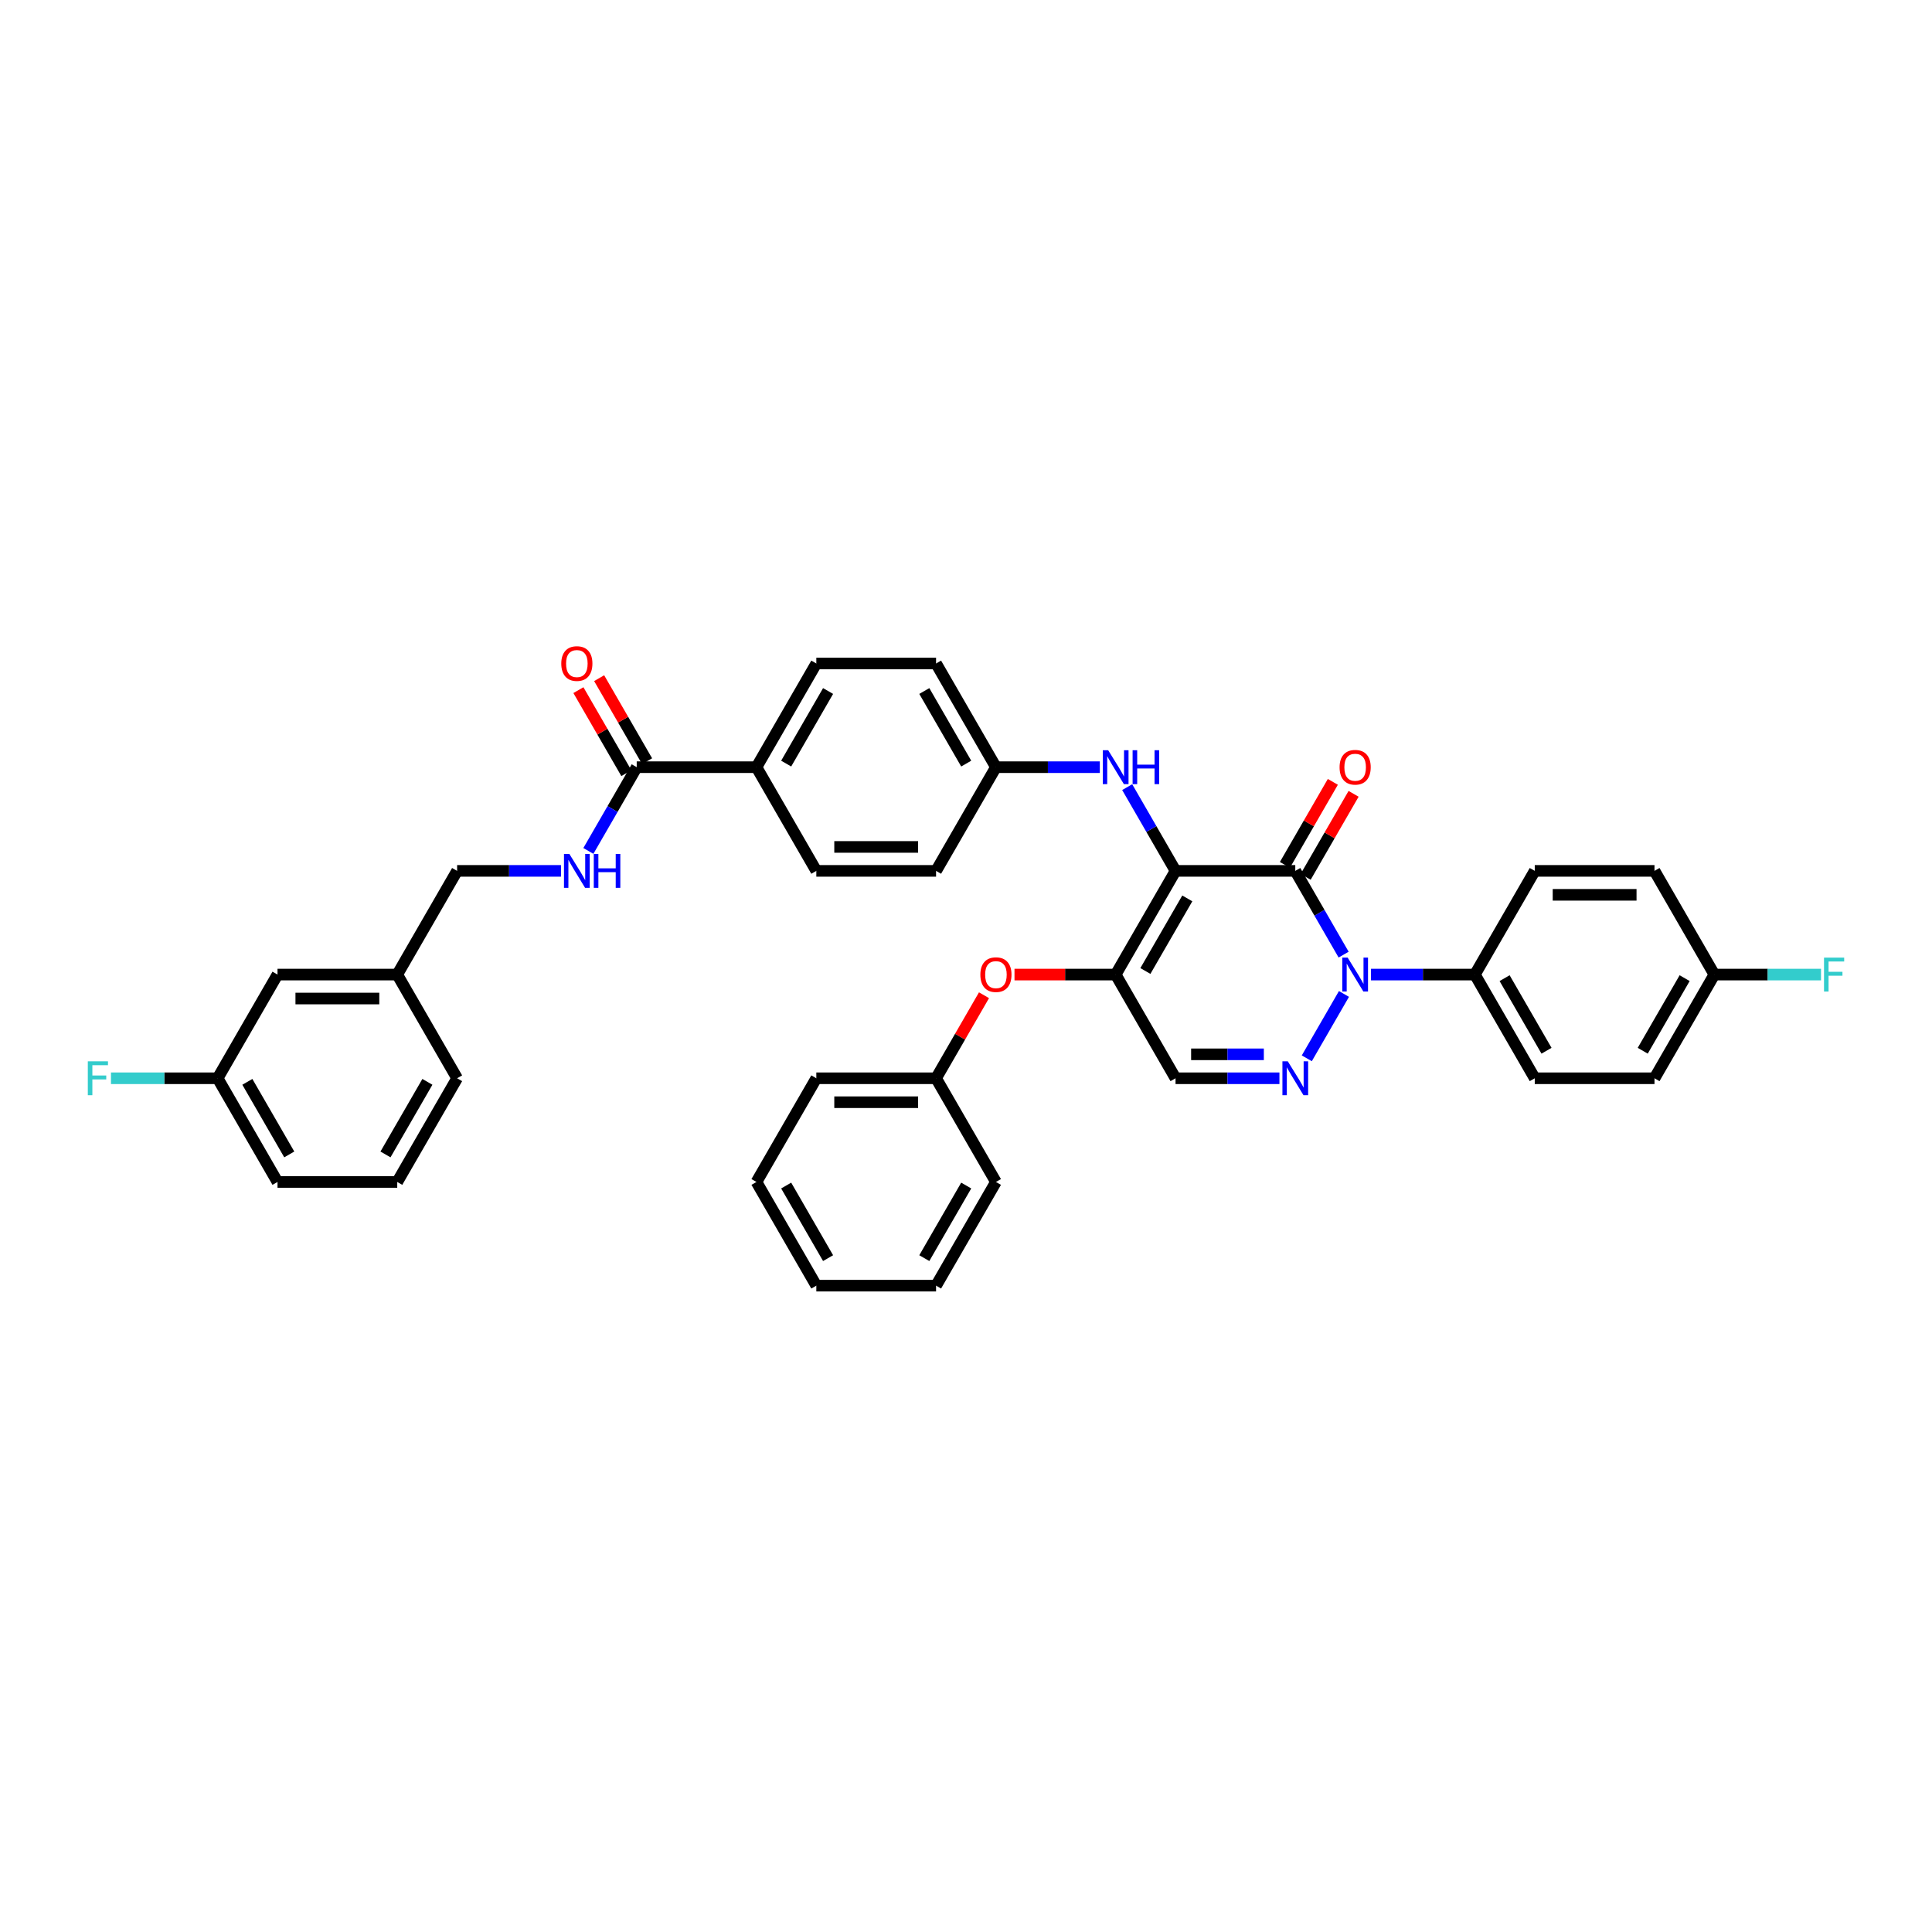 <?xml version='1.0' encoding='iso-8859-1'?>
<svg version='1.1' baseProfile='full'
              xmlns='http://www.w3.org/2000/svg'
                      xmlns:rdkit='http://www.rdkit.org/xml'
                      xmlns:xlink='http://www.w3.org/1999/xlink'
                  xml:space='preserve'
width='1000px' height='1000px' viewBox='0 0 1000 1000'>
<!-- END OF HEADER -->
<rect style='opacity:1.0;fill:#FFFFFF;stroke:none' width='1000' height='1000' x='0' y='0'> </rect>
<path class='bond-0' d='M 236.601,558.11 L 205.613,611.783' style='fill:none;fill-rule:evenodd;stroke:#000000;stroke-width:6px;stroke-linecap:butt;stroke-linejoin:miter;stroke-opacity:1' />
<path class='bond-0' d='M 221.219,559.964 L 199.527,597.535' style='fill:none;fill-rule:evenodd;stroke:#000000;stroke-width:6px;stroke-linecap:butt;stroke-linejoin:miter;stroke-opacity:1' />
<path class='bond-1' d='M 236.601,558.11 L 205.613,504.437' style='fill:none;fill-rule:evenodd;stroke:#000000;stroke-width:6px;stroke-linecap:butt;stroke-linejoin:miter;stroke-opacity:1' />
<path class='bond-2' d='M 329.566,397.092 L 317.052,418.766' style='fill:none;fill-rule:evenodd;stroke:#000000;stroke-width:6px;stroke-linecap:butt;stroke-linejoin:miter;stroke-opacity:1' />
<path class='bond-2' d='M 317.052,418.766 L 304.539,440.439' style='fill:none;fill-rule:evenodd;stroke:#0000FF;stroke-width:6px;stroke-linecap:butt;stroke-linejoin:miter;stroke-opacity:1' />
<path class='bond-3' d='M 334.933,393.993 L 322.527,372.505' style='fill:none;fill-rule:evenodd;stroke:#000000;stroke-width:6px;stroke-linecap:butt;stroke-linejoin:miter;stroke-opacity:1' />
<path class='bond-3' d='M 322.527,372.505 L 310.121,351.017' style='fill:none;fill-rule:evenodd;stroke:#FF0000;stroke-width:6px;stroke-linecap:butt;stroke-linejoin:miter;stroke-opacity:1' />
<path class='bond-3' d='M 324.198,400.19 L 311.792,378.703' style='fill:none;fill-rule:evenodd;stroke:#000000;stroke-width:6px;stroke-linecap:butt;stroke-linejoin:miter;stroke-opacity:1' />
<path class='bond-3' d='M 311.792,378.703 L 299.386,357.215' style='fill:none;fill-rule:evenodd;stroke:#FF0000;stroke-width:6px;stroke-linecap:butt;stroke-linejoin:miter;stroke-opacity:1' />
<path class='bond-4' d='M 329.566,397.092 L 391.542,397.092' style='fill:none;fill-rule:evenodd;stroke:#000000;stroke-width:6px;stroke-linecap:butt;stroke-linejoin:miter;stroke-opacity:1' />
<path class='bond-5' d='M 290.372,450.765 L 263.487,450.765' style='fill:none;fill-rule:evenodd;stroke:#0000FF;stroke-width:6px;stroke-linecap:butt;stroke-linejoin:miter;stroke-opacity:1' />
<path class='bond-5' d='M 263.487,450.765 L 236.601,450.765' style='fill:none;fill-rule:evenodd;stroke:#000000;stroke-width:6px;stroke-linecap:butt;stroke-linejoin:miter;stroke-opacity:1' />
<path class='bond-6' d='M 205.613,611.783 L 143.637,611.783' style='fill:none;fill-rule:evenodd;stroke:#000000;stroke-width:6px;stroke-linecap:butt;stroke-linejoin:miter;stroke-opacity:1' />
<path class='bond-7' d='M 577.47,504.437 L 608.458,558.11' style='fill:none;fill-rule:evenodd;stroke:#000000;stroke-width:6px;stroke-linecap:butt;stroke-linejoin:miter;stroke-opacity:1' />
<path class='bond-8' d='M 577.47,504.437 L 608.458,450.765' style='fill:none;fill-rule:evenodd;stroke:#000000;stroke-width:6px;stroke-linecap:butt;stroke-linejoin:miter;stroke-opacity:1' />
<path class='bond-8' d='M 592.853,502.584 L 614.545,465.013' style='fill:none;fill-rule:evenodd;stroke:#000000;stroke-width:6px;stroke-linecap:butt;stroke-linejoin:miter;stroke-opacity:1' />
<path class='bond-9' d='M 577.47,504.437 L 551.285,504.437' style='fill:none;fill-rule:evenodd;stroke:#000000;stroke-width:6px;stroke-linecap:butt;stroke-linejoin:miter;stroke-opacity:1' />
<path class='bond-9' d='M 551.285,504.437 L 525.1,504.437' style='fill:none;fill-rule:evenodd;stroke:#FF0000;stroke-width:6px;stroke-linecap:butt;stroke-linejoin:miter;stroke-opacity:1' />
<path class='bond-10' d='M 608.458,558.11 L 635.344,558.11' style='fill:none;fill-rule:evenodd;stroke:#000000;stroke-width:6px;stroke-linecap:butt;stroke-linejoin:miter;stroke-opacity:1' />
<path class='bond-10' d='M 635.344,558.11 L 662.229,558.11' style='fill:none;fill-rule:evenodd;stroke:#0000FF;stroke-width:6px;stroke-linecap:butt;stroke-linejoin:miter;stroke-opacity:1' />
<path class='bond-10' d='M 616.524,545.715 L 635.344,545.715' style='fill:none;fill-rule:evenodd;stroke:#000000;stroke-width:6px;stroke-linecap:butt;stroke-linejoin:miter;stroke-opacity:1' />
<path class='bond-10' d='M 635.344,545.715 L 654.163,545.715' style='fill:none;fill-rule:evenodd;stroke:#0000FF;stroke-width:6px;stroke-linecap:butt;stroke-linejoin:miter;stroke-opacity:1' />
<path class='bond-11' d='M 676.396,547.785 L 695.633,514.465' style='fill:none;fill-rule:evenodd;stroke:#0000FF;stroke-width:6px;stroke-linecap:butt;stroke-linejoin:miter;stroke-opacity:1' />
<path class='bond-12' d='M 709.628,504.437 L 736.513,504.437' style='fill:none;fill-rule:evenodd;stroke:#0000FF;stroke-width:6px;stroke-linecap:butt;stroke-linejoin:miter;stroke-opacity:1' />
<path class='bond-12' d='M 736.513,504.437 L 763.399,504.437' style='fill:none;fill-rule:evenodd;stroke:#000000;stroke-width:6px;stroke-linecap:butt;stroke-linejoin:miter;stroke-opacity:1' />
<path class='bond-13' d='M 695.461,494.112 L 682.948,472.438' style='fill:none;fill-rule:evenodd;stroke:#0000FF;stroke-width:6px;stroke-linecap:butt;stroke-linejoin:miter;stroke-opacity:1' />
<path class='bond-13' d='M 682.948,472.438 L 670.434,450.765' style='fill:none;fill-rule:evenodd;stroke:#000000;stroke-width:6px;stroke-linecap:butt;stroke-linejoin:miter;stroke-opacity:1' />
<path class='bond-14' d='M 670.434,450.765 L 608.458,450.765' style='fill:none;fill-rule:evenodd;stroke:#000000;stroke-width:6px;stroke-linecap:butt;stroke-linejoin:miter;stroke-opacity:1' />
<path class='bond-15' d='M 675.802,453.863 L 688.208,432.375' style='fill:none;fill-rule:evenodd;stroke:#000000;stroke-width:6px;stroke-linecap:butt;stroke-linejoin:miter;stroke-opacity:1' />
<path class='bond-15' d='M 688.208,432.375 L 700.614,410.888' style='fill:none;fill-rule:evenodd;stroke:#FF0000;stroke-width:6px;stroke-linecap:butt;stroke-linejoin:miter;stroke-opacity:1' />
<path class='bond-15' d='M 665.067,447.666 L 677.473,426.178' style='fill:none;fill-rule:evenodd;stroke:#000000;stroke-width:6px;stroke-linecap:butt;stroke-linejoin:miter;stroke-opacity:1' />
<path class='bond-15' d='M 677.473,426.178 L 689.879,404.69' style='fill:none;fill-rule:evenodd;stroke:#FF0000;stroke-width:6px;stroke-linecap:butt;stroke-linejoin:miter;stroke-opacity:1' />
<path class='bond-16' d='M 608.458,450.765 L 595.945,429.091' style='fill:none;fill-rule:evenodd;stroke:#000000;stroke-width:6px;stroke-linecap:butt;stroke-linejoin:miter;stroke-opacity:1' />
<path class='bond-16' d='M 595.945,429.091 L 583.431,407.417' style='fill:none;fill-rule:evenodd;stroke:#0000FF;stroke-width:6px;stroke-linecap:butt;stroke-linejoin:miter;stroke-opacity:1' />
<path class='bond-17' d='M 509.318,515.135 L 496.912,536.622' style='fill:none;fill-rule:evenodd;stroke:#FF0000;stroke-width:6px;stroke-linecap:butt;stroke-linejoin:miter;stroke-opacity:1' />
<path class='bond-17' d='M 496.912,536.622 L 484.506,558.11' style='fill:none;fill-rule:evenodd;stroke:#000000;stroke-width:6px;stroke-linecap:butt;stroke-linejoin:miter;stroke-opacity:1' />
<path class='bond-18' d='M 569.265,397.092 L 542.379,397.092' style='fill:none;fill-rule:evenodd;stroke:#0000FF;stroke-width:6px;stroke-linecap:butt;stroke-linejoin:miter;stroke-opacity:1' />
<path class='bond-18' d='M 542.379,397.092 L 515.494,397.092' style='fill:none;fill-rule:evenodd;stroke:#000000;stroke-width:6px;stroke-linecap:butt;stroke-linejoin:miter;stroke-opacity:1' />
<path class='bond-19' d='M 484.506,343.419 L 515.494,397.092' style='fill:none;fill-rule:evenodd;stroke:#000000;stroke-width:6px;stroke-linecap:butt;stroke-linejoin:miter;stroke-opacity:1' />
<path class='bond-19' d='M 478.42,357.667 L 500.111,395.238' style='fill:none;fill-rule:evenodd;stroke:#000000;stroke-width:6px;stroke-linecap:butt;stroke-linejoin:miter;stroke-opacity:1' />
<path class='bond-20' d='M 484.506,343.419 L 422.53,343.419' style='fill:none;fill-rule:evenodd;stroke:#000000;stroke-width:6px;stroke-linecap:butt;stroke-linejoin:miter;stroke-opacity:1' />
<path class='bond-21' d='M 515.494,397.092 L 484.506,450.765' style='fill:none;fill-rule:evenodd;stroke:#000000;stroke-width:6px;stroke-linecap:butt;stroke-linejoin:miter;stroke-opacity:1' />
<path class='bond-22' d='M 484.506,450.765 L 422.53,450.765' style='fill:none;fill-rule:evenodd;stroke:#000000;stroke-width:6px;stroke-linecap:butt;stroke-linejoin:miter;stroke-opacity:1' />
<path class='bond-22' d='M 475.21,438.369 L 431.826,438.369' style='fill:none;fill-rule:evenodd;stroke:#000000;stroke-width:6px;stroke-linecap:butt;stroke-linejoin:miter;stroke-opacity:1' />
<path class='bond-23' d='M 422.53,558.11 L 484.506,558.11' style='fill:none;fill-rule:evenodd;stroke:#000000;stroke-width:6px;stroke-linecap:butt;stroke-linejoin:miter;stroke-opacity:1' />
<path class='bond-23' d='M 431.826,570.506 L 475.21,570.506' style='fill:none;fill-rule:evenodd;stroke:#000000;stroke-width:6px;stroke-linecap:butt;stroke-linejoin:miter;stroke-opacity:1' />
<path class='bond-24' d='M 422.53,558.11 L 391.542,611.783' style='fill:none;fill-rule:evenodd;stroke:#000000;stroke-width:6px;stroke-linecap:butt;stroke-linejoin:miter;stroke-opacity:1' />
<path class='bond-25' d='M 484.506,558.11 L 515.494,611.783' style='fill:none;fill-rule:evenodd;stroke:#000000;stroke-width:6px;stroke-linecap:butt;stroke-linejoin:miter;stroke-opacity:1' />
<path class='bond-26' d='M 391.542,611.783 L 422.53,665.456' style='fill:none;fill-rule:evenodd;stroke:#000000;stroke-width:6px;stroke-linecap:butt;stroke-linejoin:miter;stroke-opacity:1' />
<path class='bond-26' d='M 406.925,613.637 L 428.616,651.208' style='fill:none;fill-rule:evenodd;stroke:#000000;stroke-width:6px;stroke-linecap:butt;stroke-linejoin:miter;stroke-opacity:1' />
<path class='bond-27' d='M 763.399,504.437 L 794.387,558.11' style='fill:none;fill-rule:evenodd;stroke:#000000;stroke-width:6px;stroke-linecap:butt;stroke-linejoin:miter;stroke-opacity:1' />
<path class='bond-27' d='M 778.781,506.291 L 800.473,543.862' style='fill:none;fill-rule:evenodd;stroke:#000000;stroke-width:6px;stroke-linecap:butt;stroke-linejoin:miter;stroke-opacity:1' />
<path class='bond-28' d='M 763.399,504.437 L 794.387,450.765' style='fill:none;fill-rule:evenodd;stroke:#000000;stroke-width:6px;stroke-linecap:butt;stroke-linejoin:miter;stroke-opacity:1' />
<path class='bond-29' d='M 887.351,504.437 L 856.363,558.11' style='fill:none;fill-rule:evenodd;stroke:#000000;stroke-width:6px;stroke-linecap:butt;stroke-linejoin:miter;stroke-opacity:1' />
<path class='bond-29' d='M 871.968,506.291 L 850.276,543.862' style='fill:none;fill-rule:evenodd;stroke:#000000;stroke-width:6px;stroke-linecap:butt;stroke-linejoin:miter;stroke-opacity:1' />
<path class='bond-30' d='M 887.351,504.437 L 914.955,504.437' style='fill:none;fill-rule:evenodd;stroke:#000000;stroke-width:6px;stroke-linecap:butt;stroke-linejoin:miter;stroke-opacity:1' />
<path class='bond-30' d='M 914.955,504.437 L 942.559,504.437' style='fill:none;fill-rule:evenodd;stroke:#33CCCC;stroke-width:6px;stroke-linecap:butt;stroke-linejoin:miter;stroke-opacity:1' />
<path class='bond-31' d='M 887.351,504.437 L 856.363,450.765' style='fill:none;fill-rule:evenodd;stroke:#000000;stroke-width:6px;stroke-linecap:butt;stroke-linejoin:miter;stroke-opacity:1' />
<path class='bond-32' d='M 794.387,558.11 L 856.363,558.11' style='fill:none;fill-rule:evenodd;stroke:#000000;stroke-width:6px;stroke-linecap:butt;stroke-linejoin:miter;stroke-opacity:1' />
<path class='bond-33' d='M 794.387,450.765 L 856.363,450.765' style='fill:none;fill-rule:evenodd;stroke:#000000;stroke-width:6px;stroke-linecap:butt;stroke-linejoin:miter;stroke-opacity:1' />
<path class='bond-33' d='M 803.683,463.16 L 847.066,463.16' style='fill:none;fill-rule:evenodd;stroke:#000000;stroke-width:6px;stroke-linecap:butt;stroke-linejoin:miter;stroke-opacity:1' />
<path class='bond-34' d='M 422.53,665.456 L 484.506,665.456' style='fill:none;fill-rule:evenodd;stroke:#000000;stroke-width:6px;stroke-linecap:butt;stroke-linejoin:miter;stroke-opacity:1' />
<path class='bond-35' d='M 515.494,611.783 L 484.506,665.456' style='fill:none;fill-rule:evenodd;stroke:#000000;stroke-width:6px;stroke-linecap:butt;stroke-linejoin:miter;stroke-opacity:1' />
<path class='bond-35' d='M 500.111,613.637 L 478.42,651.208' style='fill:none;fill-rule:evenodd;stroke:#000000;stroke-width:6px;stroke-linecap:butt;stroke-linejoin:miter;stroke-opacity:1' />
<path class='bond-36' d='M 422.53,450.765 L 391.542,397.092' style='fill:none;fill-rule:evenodd;stroke:#000000;stroke-width:6px;stroke-linecap:butt;stroke-linejoin:miter;stroke-opacity:1' />
<path class='bond-37' d='M 391.542,397.092 L 422.53,343.419' style='fill:none;fill-rule:evenodd;stroke:#000000;stroke-width:6px;stroke-linecap:butt;stroke-linejoin:miter;stroke-opacity:1' />
<path class='bond-37' d='M 406.925,395.238 L 428.616,357.667' style='fill:none;fill-rule:evenodd;stroke:#000000;stroke-width:6px;stroke-linecap:butt;stroke-linejoin:miter;stroke-opacity:1' />
<path class='bond-38' d='M 143.637,611.783 L 112.649,558.11' style='fill:none;fill-rule:evenodd;stroke:#000000;stroke-width:6px;stroke-linecap:butt;stroke-linejoin:miter;stroke-opacity:1' />
<path class='bond-38' d='M 149.724,597.535 L 128.032,559.964' style='fill:none;fill-rule:evenodd;stroke:#000000;stroke-width:6px;stroke-linecap:butt;stroke-linejoin:miter;stroke-opacity:1' />
<path class='bond-39' d='M 112.649,558.11 L 143.637,504.437' style='fill:none;fill-rule:evenodd;stroke:#000000;stroke-width:6px;stroke-linecap:butt;stroke-linejoin:miter;stroke-opacity:1' />
<path class='bond-40' d='M 112.649,558.11 L 85.045,558.11' style='fill:none;fill-rule:evenodd;stroke:#000000;stroke-width:6px;stroke-linecap:butt;stroke-linejoin:miter;stroke-opacity:1' />
<path class='bond-40' d='M 85.045,558.11 L 57.441,558.11' style='fill:none;fill-rule:evenodd;stroke:#33CCCC;stroke-width:6px;stroke-linecap:butt;stroke-linejoin:miter;stroke-opacity:1' />
<path class='bond-41' d='M 143.637,504.437 L 205.613,504.437' style='fill:none;fill-rule:evenodd;stroke:#000000;stroke-width:6px;stroke-linecap:butt;stroke-linejoin:miter;stroke-opacity:1' />
<path class='bond-41' d='M 152.934,516.833 L 196.317,516.833' style='fill:none;fill-rule:evenodd;stroke:#000000;stroke-width:6px;stroke-linecap:butt;stroke-linejoin:miter;stroke-opacity:1' />
<path class='bond-42' d='M 205.613,504.437 L 236.601,450.765' style='fill:none;fill-rule:evenodd;stroke:#000000;stroke-width:6px;stroke-linecap:butt;stroke-linejoin:miter;stroke-opacity:1' />
<path  class='atom-2' d='M 294.698 441.989
L 300.449 451.285
Q 301.019 452.202, 301.937 453.863
Q 302.854 455.524, 302.903 455.624
L 302.903 441.989
L 305.234 441.989
L 305.234 459.54
L 302.829 459.54
L 296.656 449.376
Q 295.937 448.186, 295.169 446.823
Q 294.425 445.459, 294.202 445.038
L 294.202 459.54
L 291.921 459.54
L 291.921 441.989
L 294.698 441.989
' fill='#0000FF'/>
<path  class='atom-2' d='M 307.341 441.989
L 309.721 441.989
L 309.721 449.451
L 318.695 449.451
L 318.695 441.989
L 321.075 441.989
L 321.075 459.54
L 318.695 459.54
L 318.695 451.434
L 309.721 451.434
L 309.721 459.54
L 307.341 459.54
L 307.341 441.989
' fill='#0000FF'/>
<path  class='atom-3' d='M 290.521 343.468
Q 290.521 339.254, 292.603 336.899
Q 294.685 334.544, 298.578 334.544
Q 302.47 334.544, 304.552 336.899
Q 306.634 339.254, 306.634 343.468
Q 306.634 347.732, 304.527 350.162
Q 302.42 352.566, 298.578 352.566
Q 294.71 352.566, 292.603 350.162
Q 290.521 347.757, 290.521 343.468
M 298.578 350.583
Q 301.255 350.583, 302.693 348.798
Q 304.155 346.989, 304.155 343.468
Q 304.155 340.022, 302.693 338.287
Q 301.255 336.527, 298.578 336.527
Q 295.9 336.527, 294.438 338.262
Q 293 339.998, 293 343.468
Q 293 347.013, 294.438 348.798
Q 295.9 350.583, 298.578 350.583
' fill='#FF0000'/>
<path  class='atom-7' d='M 666.555 549.335
L 672.306 558.631
Q 672.876 559.548, 673.794 561.209
Q 674.711 562.87, 674.76 562.969
L 674.76 549.335
L 677.091 549.335
L 677.091 566.886
L 674.686 566.886
L 668.513 556.722
Q 667.794 555.532, 667.026 554.169
Q 666.282 552.805, 666.059 552.384
L 666.059 566.886
L 663.778 566.886
L 663.778 549.335
L 666.555 549.335
' fill='#0000FF'/>
<path  class='atom-8' d='M 697.543 495.662
L 703.294 504.958
Q 703.864 505.875, 704.782 507.536
Q 705.699 509.197, 705.748 509.296
L 705.748 495.662
L 708.079 495.662
L 708.079 513.213
L 705.674 513.213
L 699.501 503.049
Q 698.782 501.859, 698.014 500.496
Q 697.27 499.132, 697.047 498.711
L 697.047 513.213
L 694.766 513.213
L 694.766 495.662
L 697.543 495.662
' fill='#0000FF'/>
<path  class='atom-11' d='M 507.437 504.487
Q 507.437 500.273, 509.52 497.918
Q 511.602 495.563, 515.494 495.563
Q 519.386 495.563, 521.469 497.918
Q 523.551 500.273, 523.551 504.487
Q 523.551 508.751, 521.444 511.18
Q 519.337 513.585, 515.494 513.585
Q 511.627 513.585, 509.52 511.18
Q 507.437 508.776, 507.437 504.487
M 515.494 511.602
Q 518.171 511.602, 519.609 509.817
Q 521.072 508.007, 521.072 504.487
Q 521.072 501.041, 519.609 499.306
Q 518.171 497.546, 515.494 497.546
Q 512.817 497.546, 511.354 499.281
Q 509.916 501.016, 509.916 504.487
Q 509.916 508.032, 511.354 509.817
Q 512.817 511.602, 515.494 511.602
' fill='#FF0000'/>
<path  class='atom-12' d='M 573.59 388.316
L 579.342 397.612
Q 579.912 398.53, 580.829 400.19
Q 581.747 401.851, 581.796 401.951
L 581.796 388.316
L 584.126 388.316
L 584.126 405.867
L 581.722 405.867
L 575.549 395.703
Q 574.83 394.513, 574.061 393.15
Q 573.318 391.786, 573.095 391.365
L 573.095 405.867
L 570.814 405.867
L 570.814 388.316
L 573.59 388.316
' fill='#0000FF'/>
<path  class='atom-12' d='M 586.234 388.316
L 588.613 388.316
L 588.613 395.778
L 597.588 395.778
L 597.588 388.316
L 599.968 388.316
L 599.968 405.867
L 597.588 405.867
L 597.588 397.761
L 588.613 397.761
L 588.613 405.867
L 586.234 405.867
L 586.234 388.316
' fill='#0000FF'/>
<path  class='atom-13' d='M 693.366 397.141
Q 693.366 392.927, 695.448 390.572
Q 697.53 388.217, 701.422 388.217
Q 705.315 388.217, 707.397 390.572
Q 709.479 392.927, 709.479 397.141
Q 709.479 401.405, 707.372 403.835
Q 705.265 406.239, 701.422 406.239
Q 697.555 406.239, 695.448 403.835
Q 693.366 401.43, 693.366 397.141
M 701.422 404.256
Q 704.1 404.256, 705.538 402.471
Q 707 400.661, 707 397.141
Q 707 393.695, 705.538 391.96
Q 704.1 390.2, 701.422 390.2
Q 698.745 390.2, 697.282 391.935
Q 695.845 393.671, 695.845 397.141
Q 695.845 400.686, 697.282 402.471
Q 698.745 404.256, 701.422 404.256
' fill='#FF0000'/>
<path  class='atom-22' d='M 944.109 495.662
L 954.545 495.662
L 954.545 497.67
L 946.464 497.67
L 946.464 503
L 953.653 503
L 953.653 505.032
L 946.464 505.032
L 946.464 513.213
L 944.109 513.213
L 944.109 495.662
' fill='#33CCCC'/>
<path  class='atom-38' d='M 45.455 549.335
L 55.891 549.335
L 55.891 551.343
L 47.81 551.343
L 47.81 556.673
L 54.999 556.673
L 54.999 558.705
L 47.81 558.705
L 47.81 566.886
L 45.455 566.886
L 45.455 549.335
' fill='#33CCCC'/>
</svg>
